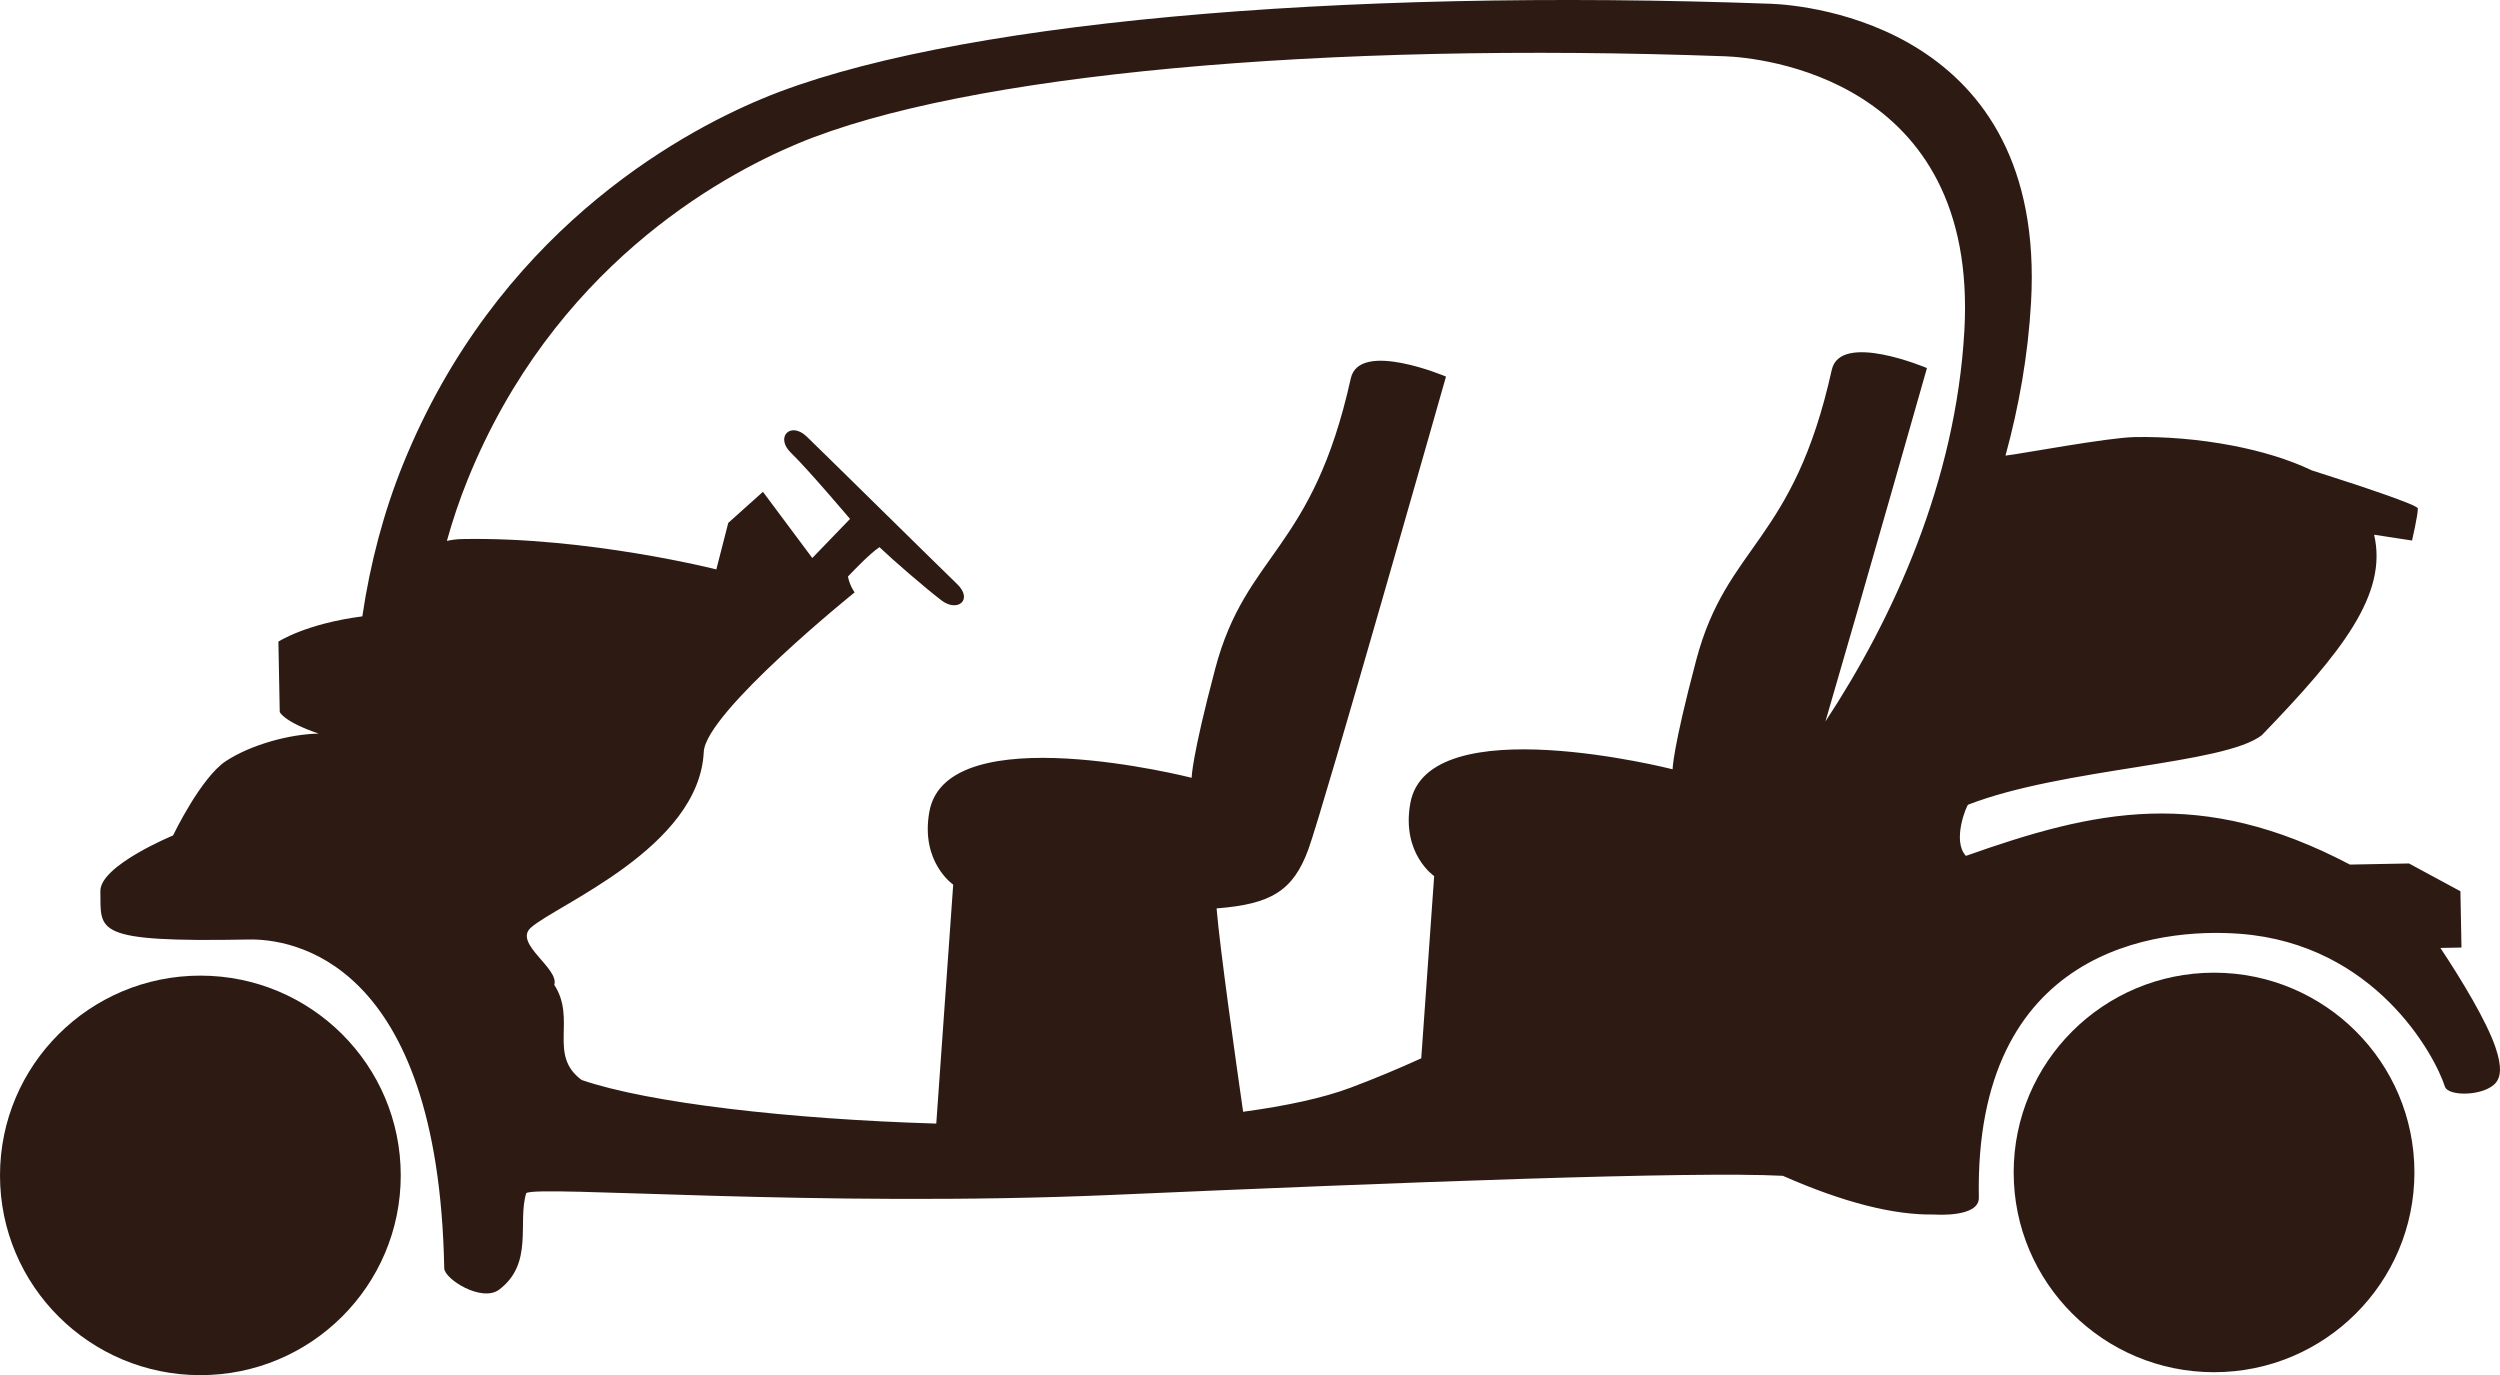 <svg xmlns="http://www.w3.org/2000/svg" id="uuid-564ffbf0-c3c9-481b-8795-ac5d212235ad" data-name="Layer 2" width="872.629" height="480" viewBox="0 0 872.629 480"><defs><style>      .uuid-e7e67b86-3863-47ee-8c99-bb6f22042580 {        fill: #2d1b13;      }    </style></defs><g id="uuid-86e806d1-693c-48b5-92dc-7fcc7adf2141" data-name="Layer 2"><g><path class="uuid-e7e67b86-3863-47ee-8c99-bb6f22042580" d="M871.04,365.539c-3.144-9.172-11.685-23.299-19.211-34.659l7.356-.139-.374-19.647-17.954-9.703-20.615.39c-52.178-27.442-89.117-18.919-134.033-3.042-4.93-5.203.235-17.658.779-17.868,33.332-12.905,89.275-13.964,102.51-24.257,28.058-29.055,44.021-49.224,39.192-69.971l13.239,2.027s2.068-8.966,2.025-11.197c-.023-1.222-19.453-7.692-37.029-13.297-8.116-3.881-17.752-6.737-27.702-8.648-.044-.013-.073-.022-.073-.022l.001.009c-11.621-2.227-23.656-3.173-34.166-2.949-9.38.199-39.413,5.812-44.648,6.424l-.313.031c4.688-17.1,7.872-35.008,8.918-53.47C714.405,9.129,630.547,1.771,618.151,1.319c-152.173-5.548-288.571,6.574-352.164,33.153-30.173,12.611-92.858,47.472-125.307,127.584-6.648,16.413-11.464,34.441-14.206,53.087-19.847,2.579-29.3,8.824-29.3,8.824l.467,24.54s1.183,3.325,13.575,7.554c-10.07.191-23.432,3.791-32.277,9.538-8.845,5.747-18.532,26.015-18.532,26.015,0,0-25.543,10.526-25.373,19.45.264,13.876-3.199,17.914,51.807,16.873,14.545-.275,66.161,6.559,68.222,114.758.072,3.8,13.138,11.998,19.169,7.448,12.137-9.157,6.343-23.428,9.432-33.654,3.353-2.895,101.507,5.097,204.836.587,100.262-4.377,202.428-8.295,233.799-6.657q31.604,13.908,52.862,13.506s15.693,1.208,15.558-5.874c-1.657-87.005,62.403-94.29,91.145-92.109,47.077,3.572,67.96,42.232,71.529,53.323,1.168,3.629,14.094,3.339,17.88-1.454,1.454-1.84,2.221-5.109-.234-12.27ZM637.173,251.822c14.38-49.207,35.434-123.348,35.434-123.348,0,0-30.246-12.846-33.23.629-13.398,60.51-36.551,60.667-47.318,101.322-8.311,31.379-8.229,38.095-8.229,38.095,0,0-85.479-21.815-91.554,11.82-3.187,17.646,8.32,25.463,8.32,25.463l-4.507,63.6c-7.775,3.553-15.976,6.989-24.603,10.236-9.574,3.603-22.503,6.382-37.573,8.428-2.532-17.608-8.141-57.282-9.262-70.988,18.999-1.475,26.746-6.085,32.065-20.692,5.318-14.607,48.01-164.939,48.01-164.939,0,0-30.246-12.847-33.23.629-13.398,60.51-36.551,60.667-47.318,101.322-8.311,31.379-8.229,38.095-8.229,38.095,0,0-85.479-21.815-91.554,11.82-3.187,17.645,8.32,25.463,8.32,25.463l-5.91,83.415c-51.091-1.521-100.285-7.162-123.786-15.219-11.852-8.739-1.681-21.106-9.546-33.2,1.804-5.822-14.288-14.424-8.214-19.93,8.802-7.978,58.79-27.893,60.39-61.399.659-13.784,52.664-55.674,52.664-55.674,0,0-1.684-2.2-2.344-5.535,3.293-3.41,7.683-7.956,10.997-10.251,4.56,4.377,15.94,14.204,21.619,18.56,5.679,4.356,11.189-.212,5.488-5.683-5.7-5.471-46.765-45.981-52.466-51.452s-11.189.212-5.488,5.683,20.585,23.043,20.585,23.043l-13.171,13.64-17.229-23.107-12.105,10.853-4.168,16.235s-44.988-11.423-88.623-10.597c-1.933.037-3.734.263-5.426.646,2.06-7.374,4.482-14.533,7.256-21.382,29.831-73.65,87.459-105.699,115.199-117.293,58.464-24.435,183.858-35.578,323.757-30.478,11.396.416,88.491,7.18,83.467,95.823-2.987,52.723-24.91,100.548-48.49,136.346Z"></path><ellipse class="uuid-e7e67b86-3863-47ee-8c99-bb6f22042580" cx="772.817" cy="409.243" rx="69.941" ry="69.728"></ellipse><ellipse class="uuid-e7e67b86-3863-47ee-8c99-bb6f22042580" cx="69.941" cy="410.271" rx="69.941" ry="69.728"></ellipse></g></g></svg>